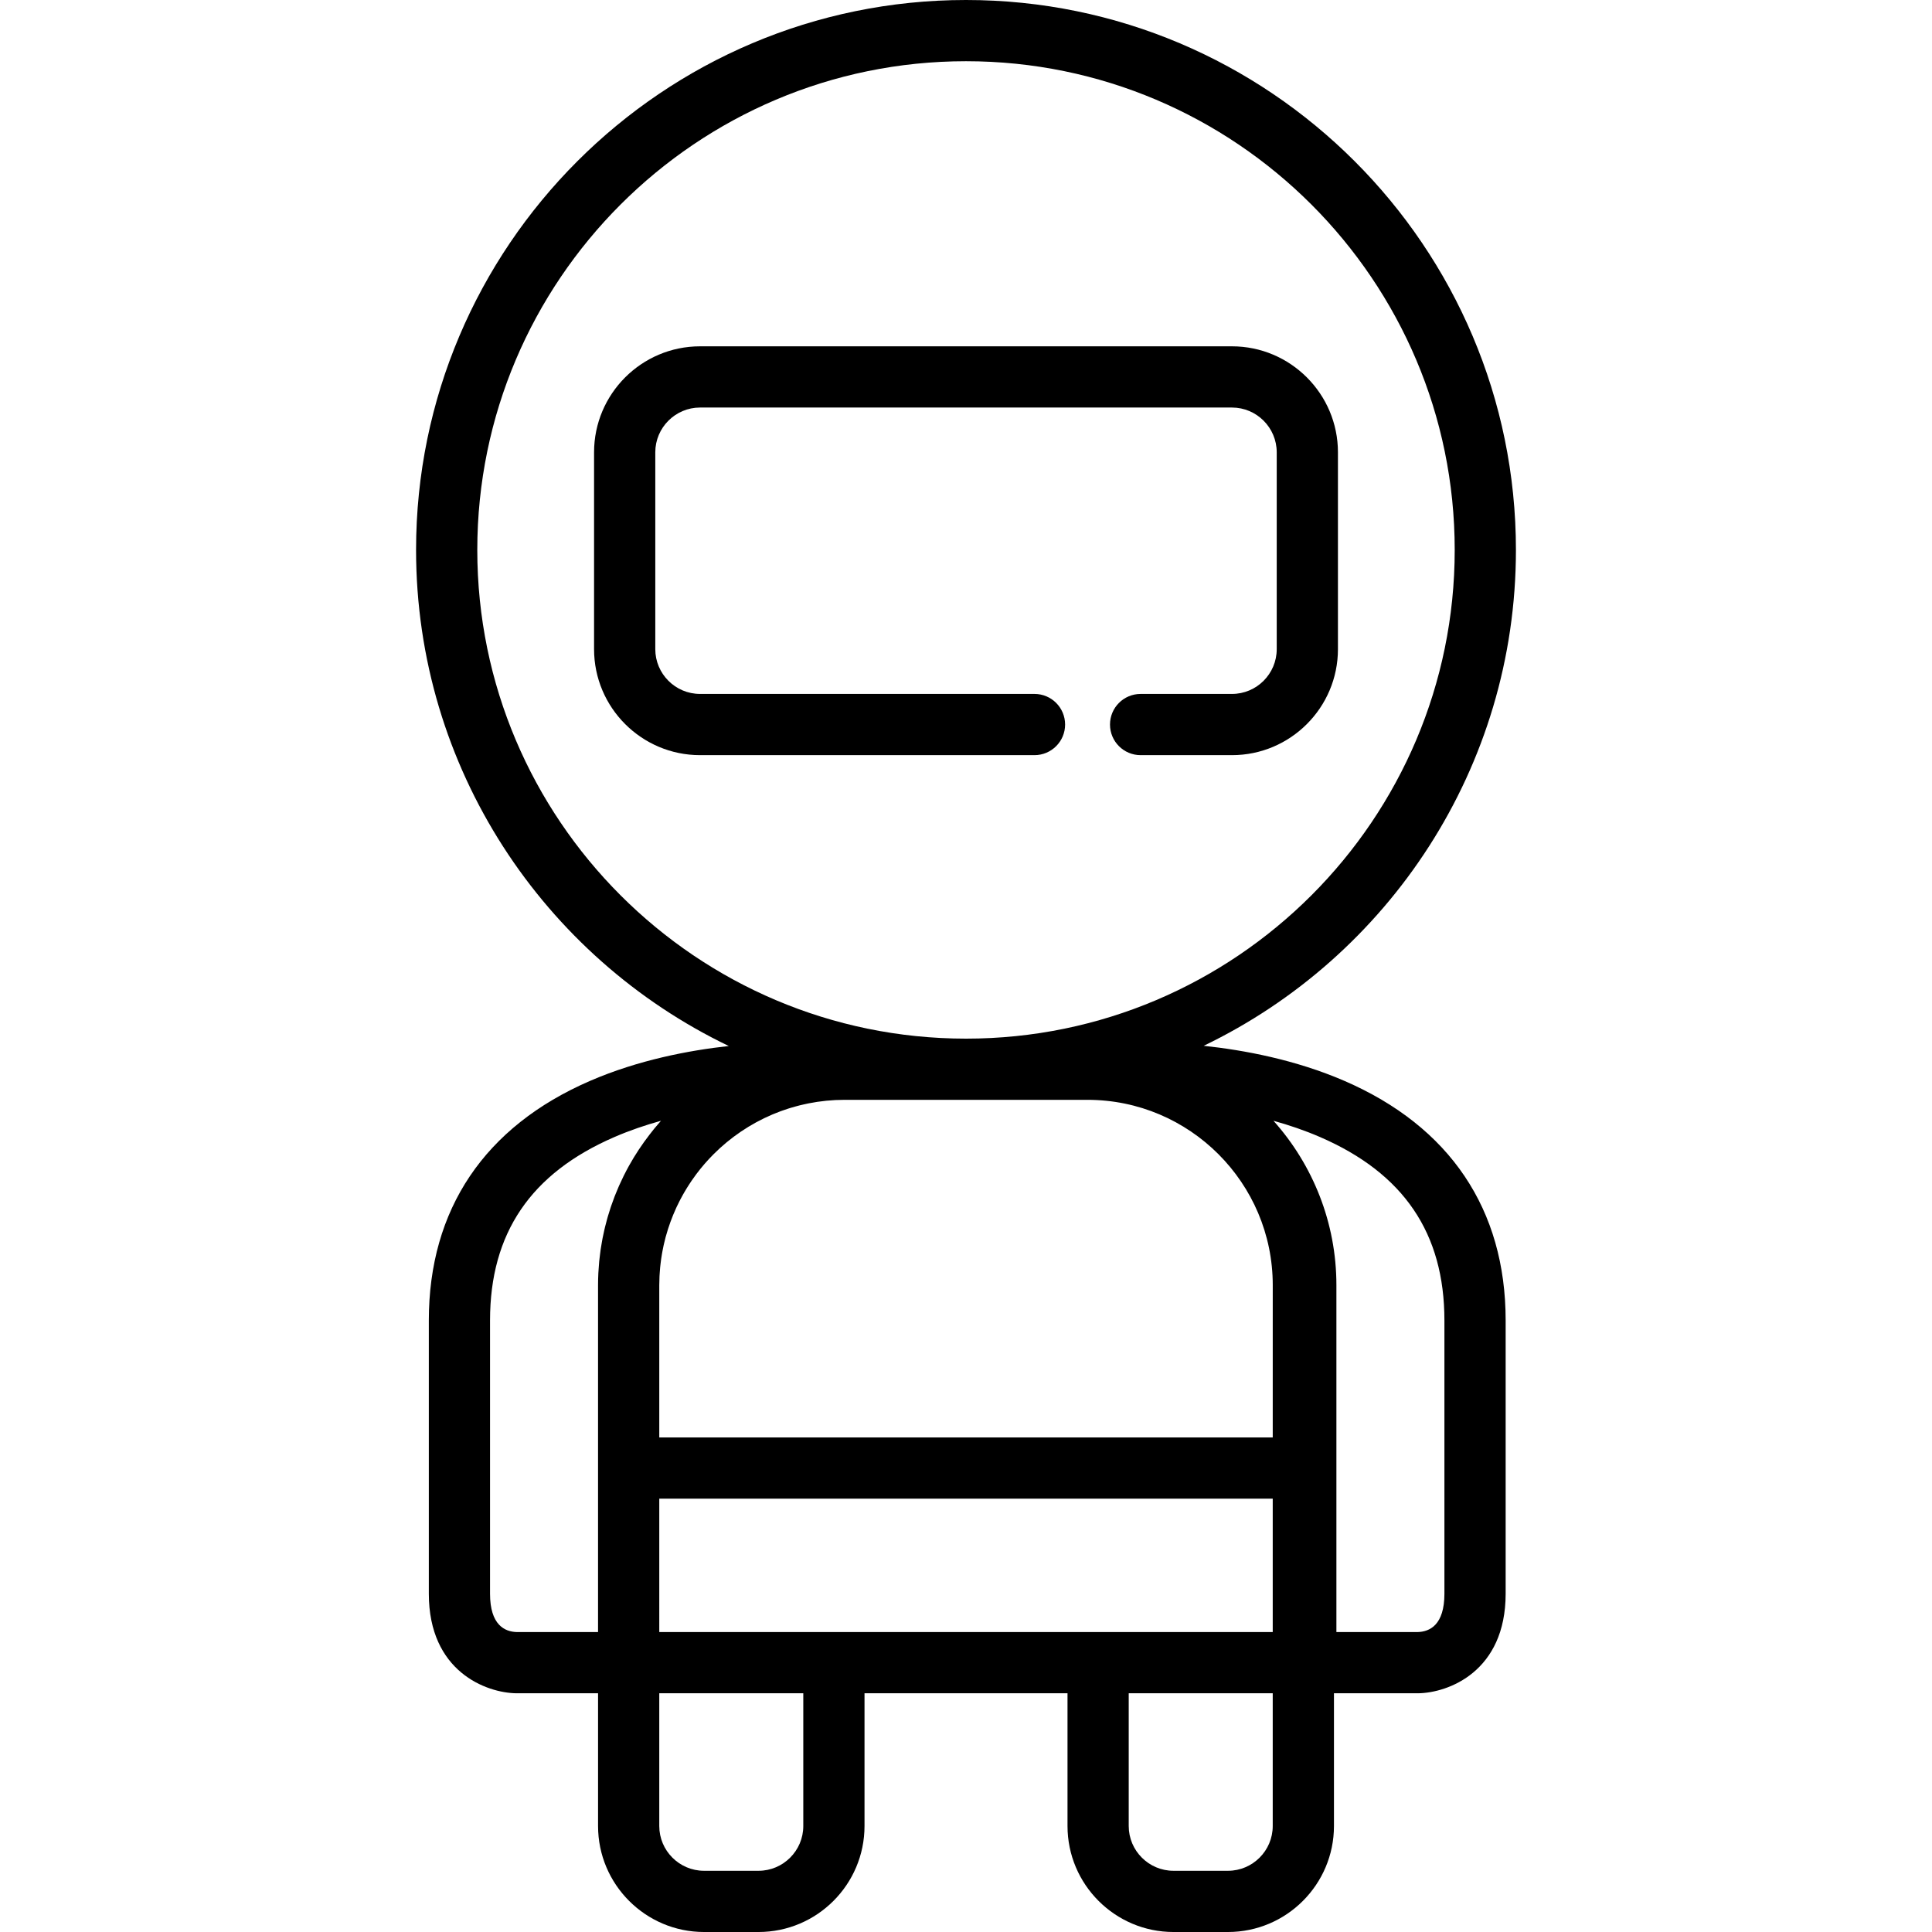 <?xml version="1.0" encoding="iso-8859-1"?>
<!-- Uploaded to: SVG Repo, www.svgrepo.com, Generator: SVG Repo Mixer Tools -->
<svg fill="#000000" height="800px" width="800px" version="1.1" id="Layer_1" xmlns="http://www.w3.org/2000/svg" xmlns:xlink="http://www.w3.org/1999/xlink" 
	 viewBox="0 0 511.999 511.999" xml:space="preserve">
<g>
	<g>
		<g>
			<path d="M282.263,192.01c0-4.48-3.631-8.112-8.112-8.112h-88.626c-6.543,0-11.866-5.323-11.866-11.866v-52.164
				c0-6.542,5.324-11.866,11.866-11.866H326.48c6.541,0,11.864,5.322,11.864,11.866v52.164c0,6.543-5.322,11.866-11.864,11.866
				h-24.207c-4.481,0-8.112,3.632-8.112,8.112s3.631,8.112,8.112,8.112h24.207c15.487,0,28.088-12.6,28.088-28.09v-52.164
				c0-15.488-12.599-28.09-28.088-28.09H185.523c-15.488,0-28.09,12.6-28.09,28.09v52.164c0,15.488,12.6,28.09,28.09,28.09h88.626
				C278.631,200.121,282.263,196.49,282.263,192.01z"/>
			<path d="M356.27,286.44c-12.955-5.608-26.593-8.157-37.282-9.293c48.91-23.539,82.749-73.596,82.749-131.409
				C401.738,65.378,336.36,0,256.001,0C175.64,0,110.262,65.378,110.262,145.737c0,57.861,33.896,107.951,82.872,131.466
				c-10.608,1.164-24.011,3.721-36.752,9.237c-27.96,12.103-42.739,34.056-42.739,63.485v72.42c0,20.623,15.179,26.28,23.206,26.391
				c0.037,0,0.074,0,0.111,0h21.53v35.174c0,15.488,12.6,28.09,28.091,28.09h14.433c15.488,0,28.09-12.6,28.09-28.09v-35.174h53.796
				v35.174c0,15.488,12.6,28.09,28.09,28.09h14.431c15.488,0,28.09-12.6,28.09-28.09v-35.174h22.183c0.037,0,0.074,0,0.111,0
				c8.026-0.11,23.205-5.768,23.205-26.391v-72.42C399.009,320.497,384.23,298.544,356.27,286.44z M126.486,145.737
				c0-71.414,58.101-129.513,129.515-129.513c71.413,0,129.512,58.099,129.512,129.513s-58.098,129.513-129.512,129.513
				S126.486,217.151,126.486,145.737z M173.364,299.128c-0.416,0.506-0.814,1.026-1.216,1.546c-2.012,2.599-3.835,5.349-5.444,8.238
				c-0.01,0.018-0.021,0.036-0.031,0.054c-0.448,0.806-0.873,1.622-1.287,2.449c-0.034,0.066-0.068,0.13-0.101,0.196
				c-0.396,0.796-0.771,1.603-1.135,2.416c-0.045,0.102-0.093,0.203-0.138,0.305c-0.347,0.786-0.675,1.582-0.991,2.384
				c-0.055,0.139-0.11,0.277-0.164,0.416c-0.299,0.774-0.581,1.556-0.851,2.344c-0.062,0.178-0.122,0.357-0.182,0.536
				c-0.252,0.756-0.49,1.519-0.714,2.288c-0.066,0.226-0.13,0.454-0.194,0.681c-0.204,0.731-0.399,1.466-0.579,2.206
				c-0.069,0.283-0.132,0.568-0.198,0.852c-0.159,0.695-0.312,1.392-0.448,2.095c-0.069,0.356-0.129,0.715-0.191,1.073
				c-0.114,0.645-0.227,1.288-0.321,1.939c-0.066,0.451-0.117,0.907-0.173,1.361c-0.07,0.571-0.147,1.141-0.203,1.716
				c-0.058,0.599-0.095,1.203-0.137,1.805c-0.031,0.447-0.072,0.889-0.095,1.338c-0.052,1.065-0.081,2.135-0.081,3.211v48.47v43.464
				h-21.464c-3.277-0.062-7.159-1.884-7.159-10.168v-72.42c0-23.098,10.781-38.996,32.96-48.597c4.07-1.761,8.235-3.176,12.341-4.31
				c-0.454,0.508-0.891,1.033-1.33,1.555C173.681,298.759,173.519,298.939,173.364,299.128z M201.014,495.776h-14.433
				c-6.544,0-11.867-5.322-11.867-11.866v-35.174h38.165v35.174h0.001C212.88,490.453,207.556,495.776,201.014,495.776z
				 M325.42,495.776h-14.431c-6.542,0-11.866-5.322-11.866-11.866v-35.174h38.162v35.174h0.001
				C337.286,490.453,331.962,495.776,325.42,495.776z M337.286,432.512h-46.273h-70.021h-46.277V397.16h162.571V432.512z
				 M337.287,380.935H174.715v-40.358c0-0.789,0.023-1.574,0.06-2.355c0.014-0.294,0.039-0.585,0.058-0.878
				c0.031-0.477,0.064-0.953,0.109-1.427c0.035-0.369,0.079-0.735,0.122-1.102c0.045-0.385,0.092-0.769,0.146-1.151
				c0.058-0.413,0.123-0.824,0.193-1.234c0.053-0.318,0.11-0.634,0.17-0.95c0.085-0.453,0.174-0.904,0.273-1.353
				c0.054-0.247,0.112-0.49,0.17-0.735c0.118-0.504,0.238-1.007,0.371-1.506c0.031-0.118,0.068-0.234,0.101-0.352
				c0.699-2.527,1.594-4.976,2.673-7.333c0.055-0.121,0.108-0.243,0.164-0.365c0.228-0.489,0.468-0.97,0.713-1.45
				c0.094-0.185,0.188-0.371,0.284-0.554c0.228-0.437,0.465-0.869,0.706-1.298c0.13-0.23,0.262-0.459,0.395-0.686
				c0.225-0.386,0.454-0.77,0.691-1.15c0.175-0.282,0.357-0.56,0.538-0.838c0.21-0.322,0.419-0.646,0.636-0.964
				c0.27-0.396,0.552-0.784,0.834-1.171c0.142-0.195,0.279-0.394,0.423-0.586c1.397-1.86,2.922-3.619,4.564-5.262
				c0.004-0.004,0.01-0.009,0.014-0.014c4.428-4.426,9.695-8.011,15.539-10.497c0.063-0.027,0.125-0.052,0.189-0.078
				c0.62-0.261,1.247-0.506,1.879-0.742c0.17-0.063,0.341-0.124,0.512-0.186c0.52-0.187,1.047-0.363,1.575-0.534
				c0.254-0.081,0.508-0.163,0.766-0.24c0.439-0.133,0.883-0.256,1.327-0.377c0.332-0.09,0.662-0.182,0.997-0.266
				c0.355-0.089,0.713-0.167,1.071-0.248c0.416-0.094,0.831-0.191,1.251-0.275c3.103-0.618,6.31-0.947,9.591-0.947h64.365
				c27.075,0,49.103,22.028,49.103,49.103V380.935z M382.785,422.344c0,8.283-3.881,10.106-7.158,10.167h-21.466v-91.934
				c0-16.54-6.246-31.897-16.677-43.56c4.107,1.135,8.271,2.549,12.341,4.31c22.179,9.601,32.96,25.497,32.96,48.597V422.344z"/>
		</g>
	</g>
</g>
</svg>